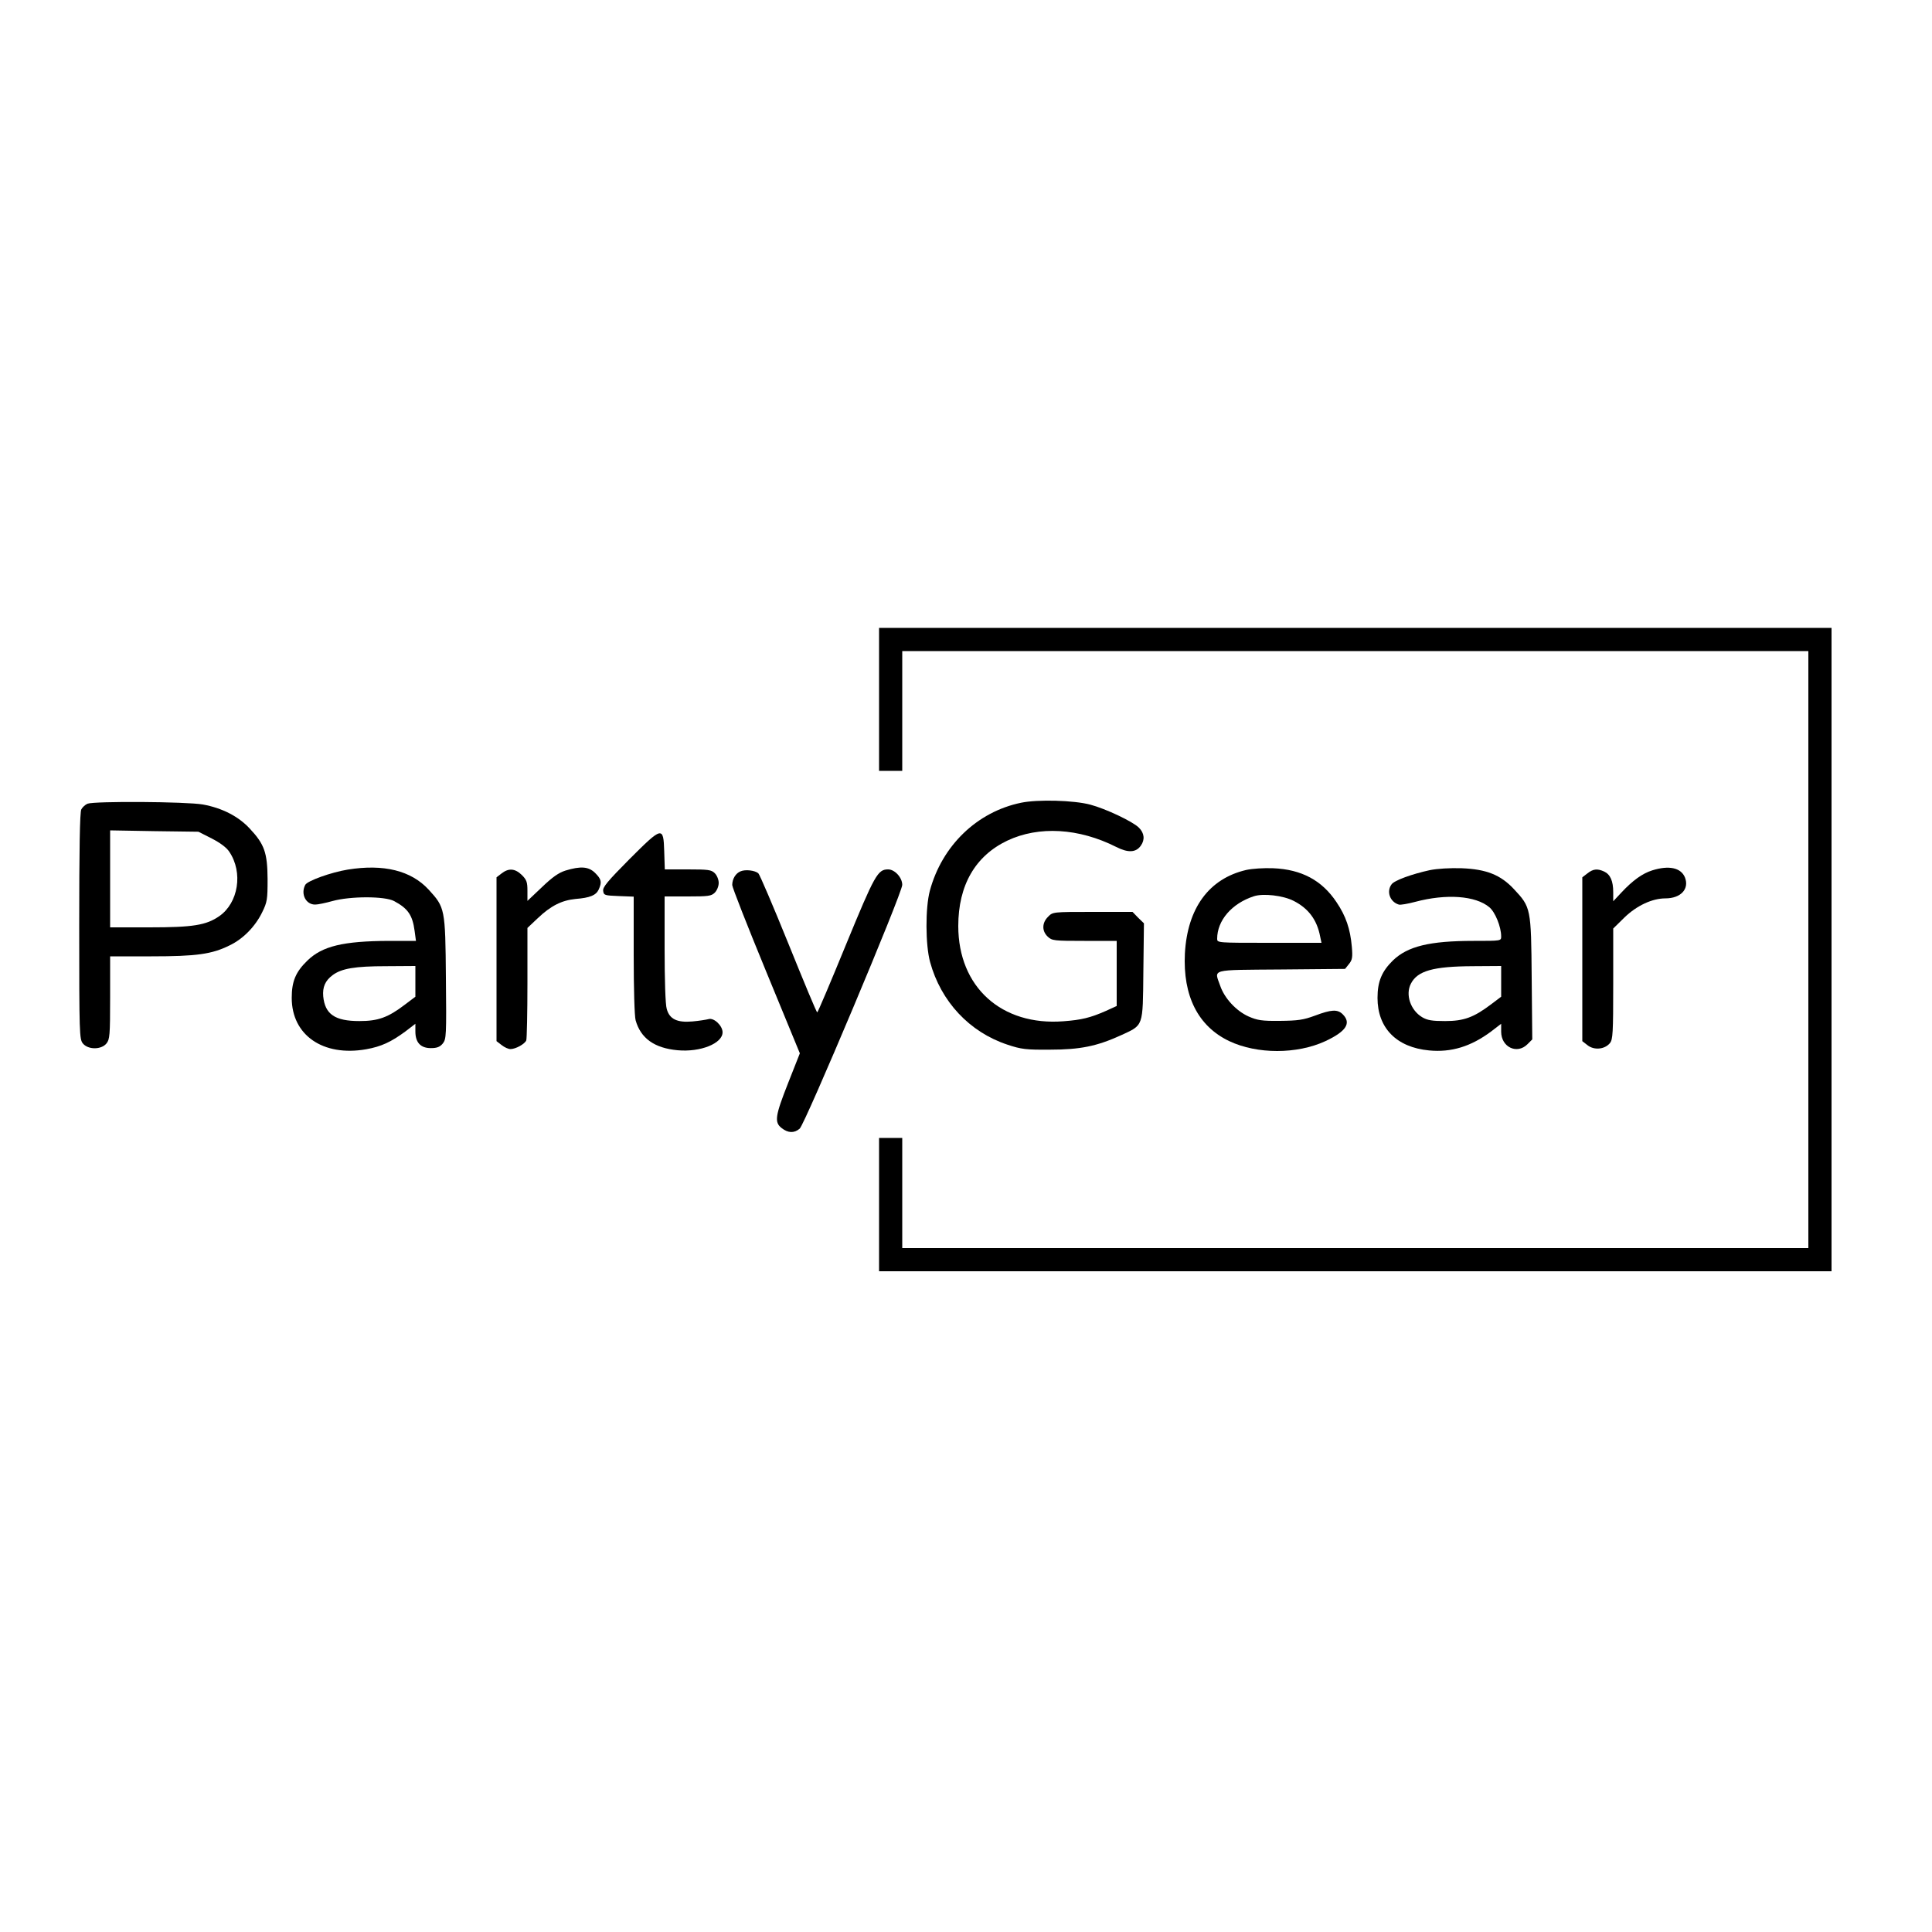 <?xml version="1.0" standalone="no"?>
<!DOCTYPE svg PUBLIC "-//W3C//DTD SVG 20010904//EN"
 "http://www.w3.org/TR/2001/REC-SVG-20010904/DTD/svg10.dtd">
<svg version="1.0" xmlns="http://www.w3.org/2000/svg"
 width="1000pt" height="1000pt" viewBox="0 0 1000 1000"
 preserveAspectRatio="xMidYMid meet">
<g transform="translate(0,1000) scale(0.1,-0.1)"
fill="#000000" stroke="none">
<path d="M4550 6380 l0 -370 60 0 60 0 0 310 0 310 2345 0 2345 0 0 -1545 0
-1545 -2345 0 -2345 0 0 285 0 285 -60 0 -60 0 0 -345 0 -345 2465 0 2465 0 0
1665 0 1665 -2465 0 -2465 0 0 -370z"/>
<path d="M5285 5845 c-228 -47 -409 -222 -472 -455 -24 -89 -23 -281 1 -369
56 -205 204 -363 400 -428 72 -24 96 -27 221 -26 156 0 243 18 366 74 119 55
114 40 117 330 l3 250 -30 29 -29 30 -207 0 c-205 0 -206 0 -230 -25 -32 -31
-33 -74 -2 -103 22 -21 33 -22 190 -22 l167 0 0 -169 0 -168 -57 -26 c-80 -35
-125 -46 -218 -53 -321 -25 -545 177 -545 493 0 211 88 363 254 442 163 77
370 65 564 -33 61 -31 102 -29 127 7 22 31 18 65 -10 93 -32 32 -172 98 -251
119 -85 23 -273 28 -359 10z"/>
<path d="M453 5840 c-12 -5 -26 -18 -32 -29 -8 -13 -11 -210 -11 -604 0 -559
1 -586 19 -608 27 -33 95 -33 122 0 17 21 19 42 19 237 l0 214 213 0 c234 0
314 11 406 57 69 33 132 97 168 171 26 53 28 66 28 172 -1 136 -16 180 -92
261 -59 64 -144 107 -243 125 -86 15 -561 18 -597 4z m643 -180 c43 -22 77
-47 91 -69 72 -107 47 -264 -52 -333 -68 -47 -136 -58 -362 -58 l-203 0 0 251
0 251 229 -4 228 -3 69 -35z"/>
<path d="M3257 5552 c-112 -113 -138 -144 -135 -163 3 -23 7 -24 81 -27 l77
-3 0 -302 c0 -171 4 -318 10 -338 26 -93 97 -144 217 -155 118 -11 233 35 233
93 0 34 -45 77 -73 68 -12 -3 -49 -9 -83 -12 -79 -7 -119 12 -133 65 -7 21
-11 152 -11 310 l0 272 120 0 c107 0 122 2 140 20 11 11 20 33 20 50 0 17 -9
39 -20 50 -18 18 -33 20 -140 20 l-119 0 -3 93 c-4 132 -10 130 -181 -41z"/>
<path d="M1800 5499 c-86 -14 -209 -58 -220 -79 -25 -47 3 -103 52 -102 13 0
52 8 88 18 93 26 272 26 320 0 71 -38 95 -72 106 -154 l7 -52 -139 0 c-238 -1
-346 -27 -423 -102 -61 -59 -81 -108 -81 -193 0 -193 162 -305 385 -266 78 14
128 37 203 92 l52 40 0 -40 c0 -57 27 -86 80 -86 32 0 47 6 62 24 18 23 19 40
16 340 -3 359 -5 364 -89 456 -91 99 -233 134 -419 104z m350 -579 l0 -79 -53
-40 c-89 -68 -140 -86 -237 -86 -126 0 -178 35 -187 128 -4 48 10 81 49 110
46 34 115 46 276 46 l152 1 0 -80z"/>
<path d="M2927 5494 c-35 -11 -68 -34 -122 -86 l-75 -71 0 52 c0 45 -4 57 -29
82 -35 34 -68 37 -105 8 l-26 -20 0 -424 0 -424 26 -20 c15 -12 35 -21 46 -21
27 0 74 26 82 45 3 9 6 144 6 299 l0 283 53 50 c68 65 125 93 196 100 75 6
106 19 120 49 17 38 14 53 -18 85 -34 34 -75 37 -154 13z"/>
<path d="M6450 5497 c-193 -45 -304 -198 -317 -432 -11 -220 68 -377 230 -454
144 -68 350 -68 497 0 107 50 136 93 90 139 -27 27 -59 25 -144 -7 -60 -22
-87 -26 -181 -27 -95 -1 -117 3 -163 23 -64 29 -124 94 -146 158 -31 89 -59
82 315 85 l331 3 20 25 c17 21 20 34 15 90 -8 92 -31 159 -79 230 -75 113
-181 170 -328 176 -48 2 -109 -2 -140 -9z m246 -160 c77 -39 121 -99 137 -184
l7 -33 -270 0 c-269 0 -270 0 -270 21 0 95 76 183 190 220 48 16 152 4 206
-24z"/>
<path d="M7400 5496 c-92 -20 -183 -53 -197 -73 -28 -37 -9 -91 37 -105 8 -3
47 4 85 14 161 43 313 32 384 -28 30 -25 61 -101 61 -151 0 -23 0 -23 -142
-23 -229 0 -342 -28 -418 -101 -58 -57 -80 -109 -80 -194 0 -156 98 -256 267
-272 115 -11 216 20 321 98 l52 40 0 -41 c0 -80 82 -119 136 -65 l25 25 -3
318 c-3 362 -4 366 -92 460 -69 74 -143 103 -270 108 -61 2 -127 -2 -166 -10z
m370 -576 l0 -79 -53 -40 c-89 -67 -140 -86 -237 -86 -67 0 -92 4 -119 20 -60
36 -88 117 -58 174 34 66 115 89 320 90 l147 1 0 -80z"/>
<path d="M8552 5495 c-51 -16 -101 -52 -159 -114 l-43 -46 0 47 c0 58 -15 92
-47 107 -35 16 -57 14 -87 -10 l-26 -20 0 -424 0 -424 27 -21 c34 -27 89 -22
116 11 15 19 17 50 17 307 l0 286 58 57 c64 62 144 99 212 99 80 0 125 49 101
109 -21 50 -83 63 -169 36z"/>
<path d="M3833 5490 c-25 -10 -43 -39 -43 -71 0 -12 79 -213 175 -446 l175
-425 -60 -152 c-68 -172 -73 -205 -34 -235 33 -26 65 -27 93 -3 27 22 531
1219 531 1262 0 38 -39 80 -73 80 -54 0 -69 -27 -218 -389 -79 -193 -146 -351
-149 -351 -4 0 -70 160 -149 355 -79 195 -149 359 -156 365 -18 15 -67 21 -92
10z"/>
</g>
</svg>
